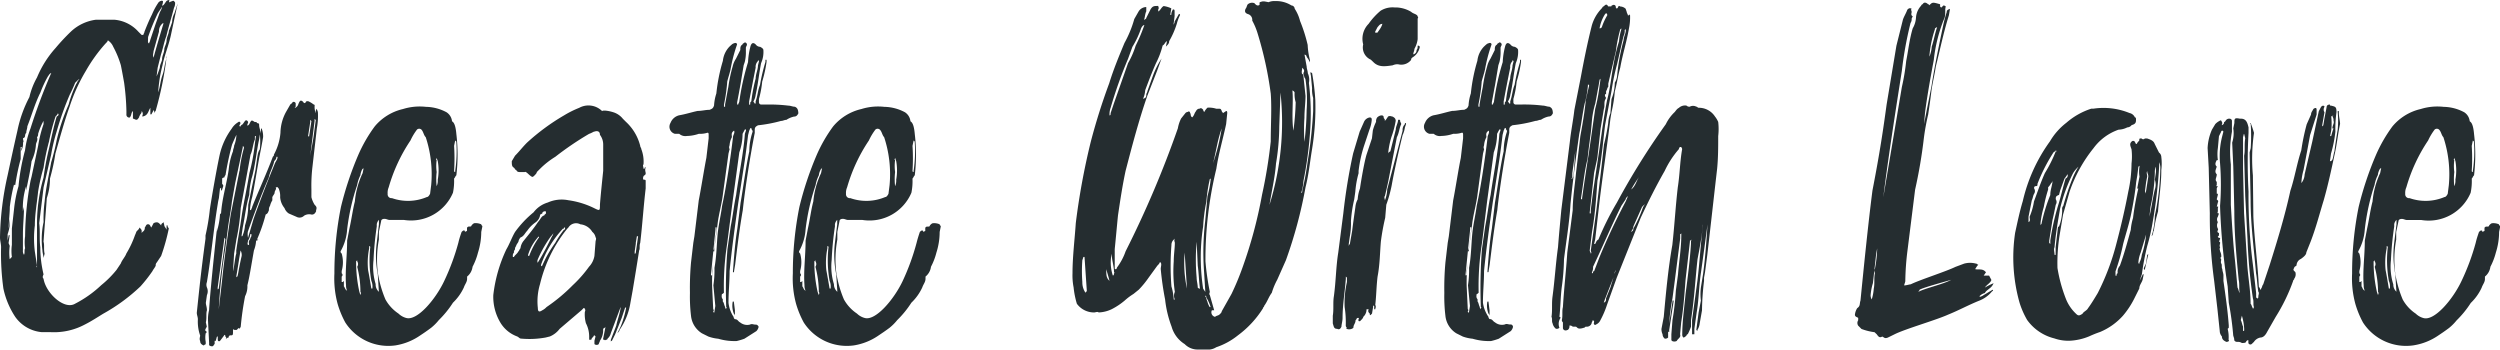 <svg xmlns="http://www.w3.org/2000/svg" width="109.06" height="15.248" viewBox="0 0 109.06 15.248">
  <path id="Path_8058" data-name="Path 8058" d="M8.835-4.655c0-.048,0-.048-.048-.048v.19c-.047-.1-.1-.142-.1-.19s-.047-.1,0-.142L8.6-4.8c-.047.048-.047.048-.047.1-.1-.1-.142-.19-.333-.1l-.1.19c-.047-.047-.047-.142-.142-.142s-.095.1-.142.142a.19.19,0,0,1-.1.19L7.7-4.37v-.1c0-.047-.048-.095-.1-.142,0,.048-.047.1-.095.142s-.048.1-.095.19a4.211,4.211,0,0,1-.38.808c-.048.142-.19.285-.238.427l-.19.285a4.4,4.4,0,0,1-.665.665,4.936,4.936,0,0,1-1.14.808C4.322-1,3.515-1.758,3.42-2.375c-.047-.047-.047-.095,0-.19a5.073,5.073,0,0,1-.142-1.187c-.047-.332,0-.713-.047-1.045l.19-1.567L3.752-7.79a7.593,7.593,0,0,1,.237-1A13.252,13.252,0,0,1,4.56-10.4a5.572,5.572,0,0,0,.238-.523l.142-.142h.048c-.095.047-.095.142-.142.19a5.065,5.065,0,0,0-.332.9A8.674,8.674,0,0,0,3.99-8.408a9.237,9.237,0,0,1-.237.95c-.1.57-.237,1.14-.285,1.71a5.748,5.748,0,0,0-.047.9A3.6,3.6,0,0,0,3.372-3.61c0,.095.047.237.047.332l.047-.19c-.047-.19,0-.38-.047-.523.047-.665.1-1.283.143-1.9A2.69,2.69,0,0,0,3.7-6.745a8.985,8.985,0,0,0,.237-1.093c.19-.665.38-1.378.618-2.042a7.637,7.637,0,0,1,.713-1.568,6.826,6.826,0,0,1,.855-1.187c.048-.047.1-.1.1-.143a.633.633,0,0,1,.238.285,4.109,4.109,0,0,1,.332.807c.048.238.1.523.142.76a10.807,10.807,0,0,1,.1,1.235v.142a.126.126,0,0,0,.142.142c.095-.1.047-.19.142-.285v.333c.048,0,.1.047.142.047H7.5c.048-.047.095-.1.095-.143l.048-.095A.174.174,0,0,0,7.7-9.69a.174.174,0,0,1,.047.142c0,.047-.047.095,0,.095.237-.047.237-.237.332-.38v.285h.047l.1-.19.048.142c0-.095.047-.095.047-.142a14.874,14.874,0,0,0,.475-2.375v.1c-.1.238-.1.523-.19.76-.1.285-.1.523-.19.76v.1a5.98,5.98,0,0,1,.19-1.283c.095-.475.285-.9.38-1.377l.285-1.33-.142.428a.9.9,0,0,0-.1.38,3.273,3.273,0,0,1-.142.38c0,.142-.1.285-.1.427s-.1.285-.1.38c0,.142-.095.285-.095.427,0,.1-.1.238-.1.38a3.273,3.273,0,0,1-.142.38l.048-.38.142-.57c.095-.285.142-.57.237-.807.1-.427.238-.855.333-1.235a.428.428,0,0,0,.047-.237c-.047-.048-.047-.1-.142-.048a.166.166,0,0,0-.095.048.066.066,0,0,1,0-.1.175.175,0,0,0-.143.047l-.1.142c-.047.048-.047.048-.095.048a.359.359,0,0,0,.047-.19c-.047-.047-.142,0-.19.048a2.837,2.837,0,0,0-.285.523c-.142.285-.237.523-.332.76,0,.048-.048.1-.048.142H7.7l-.143-.142a1.583,1.583,0,0,0-1.045-.522H5.7a1.963,1.963,0,0,0-1.092.522,9.119,9.119,0,0,0-.665.713,4.5,4.5,0,0,0-.808,1.283,3.182,3.182,0,0,0-.332.855A5.447,5.447,0,0,0,2.28-8.835c-.142.618-.285,1.283-.428,1.948A13.187,13.187,0,0,0,1.52-4.18c0,.142.047.285.047.428a11.2,11.2,0,0,0,.1,1.8A3.593,3.593,0,0,0,2.185-.712a1.588,1.588,0,0,0,1.14.665H3.7A2.851,2.851,0,0,0,5.225-.38c.285-.142.57-.332.807-.475A7.861,7.861,0,0,0,7.648-2.042a6.386,6.386,0,0,0,.522-.665c.048-.095.1-.142.143-.237a.174.174,0,0,1,.047-.142l.19-.285A8.666,8.666,0,0,0,8.882-4.56C8.882-4.608,8.835-4.608,8.835-4.655ZM7.98-12.92a9.672,9.672,0,0,1,.428-1.045l.19-.285a.8.8,0,0,1-.1.238l-.19.523-.238.712c0,.048-.047.1-.047.143-.048-.047-.048-.047-.048-.1Zm.665-.617v.047c-.142.475-.285.95-.427,1.472-.048-.142,0-.19,0-.285l.238-.855A.432.432,0,0,1,8.645-13.537ZM2.85-8.93a3.968,3.968,0,0,0-.237.95,9.069,9.069,0,0,0-.285,1.567,5.6,5.6,0,0,0-.19.95l-.1.9v.712a1.925,1.925,0,0,0,0,.523l-.095.1a2.289,2.289,0,0,1,0-.57c0-.048-.048-.1-.048-.143l.048-.333H1.9l-.047.238v-.285a1.731,1.731,0,0,0,.1-.665L1.9-4.56c0-.332.048-.665.048-.95a7.374,7.374,0,0,1,.19-1v.048h.047A9.728,9.728,0,0,1,2.422-7.6v-.523H2.47l-.047.19a.571.571,0,0,0,.1-.38c.047-.047,0-.1,0-.19.143-.048.047-.142.143-.238,0-.1.047-.19.047-.285.19-.475.332-1,.57-1.473a4.794,4.794,0,0,1,.332-.712c.047-.048.047-.1.142-.142A25.038,25.038,0,0,0,2.85-8.93Zm.19,5.368a4.578,4.578,0,0,1,0-1.14c0-.475.095-1,.142-1.472A8.273,8.273,0,0,1,3.42-7.22a9.729,9.729,0,0,1,.237-1.14,9.253,9.253,0,0,1,.285-1.093c.047-.047.1-.095.1-.142.047.048.047.1-.048.142-.142.475-.237.95-.332,1.378A12.15,12.15,0,0,0,3.42-6.792,7.232,7.232,0,0,0,3.135-4.8V-2.85c0-.048-.047-.048,0-.1ZM3.42-9.12a5.556,5.556,0,0,0-.237.95L2.9-6.84l-.048.19a13.952,13.952,0,0,0-.237,2.423,1.916,1.916,0,0,0,0,.523c-.048.1,0,.19-.048.285a.286.286,0,0,1-.047-.19v-.712c0-.38.047-.807.047-1.187l-.047.19A3.142,3.142,0,0,1,2.66-6.412v.19c.095-.475.19-.9.237-1.282a1.991,1.991,0,0,0,.19-.713c0-.1.1-.19.047-.333a.174.174,0,0,0,.048-.142,2.906,2.906,0,0,1,.237-.57ZM15.247-5.6a1.135,1.135,0,0,1-.142-.333V-6.27a7.015,7.015,0,0,1,.047-1l.19-1.663A2.921,2.921,0,0,0,15.39-9.6c0-.095-.048-.142-.048-.19a.175.175,0,0,0-.047.142V-9.6a.7.7,0,0,1-.048-.332.047.047,0,0,0-.048-.047,1.038,1.038,0,0,0-.237-.142c-.048,0-.1,0-.1.047-.047.048-.1.048-.1,0-.095-.095-.142-.095-.19,0s-.048.142-.1.19-.048.047-.1.047l.047-.047v-.142a.091.091,0,0,0-.142-.048c0,.048-.047.048-.095.1l-.19.332a1.965,1.965,0,0,0-.237.9,2.426,2.426,0,0,1-.285.95c0,.048,0,.048-.048.095-.285.76-.618,1.473-.9,2.185,0,.047-.047.095-.047.142h-.047v-.048a2.451,2.451,0,0,1,.095-.523c.1-.475.238-1.377.333-1.852.048-.238.095-.475.142-.76a.927.927,0,0,0-.048-.332V-8.93c-.047,0-.047.048-.047.1l-.048.143a3.112,3.112,0,0,1,0,.665c-.1.143-.1.285-.19.9L12.35-5.6a2.983,2.983,0,0,1-.142.9,1.387,1.387,0,0,1-.1.427.047.047,0,0,1-.047.048v-.048l.047-.332c.1-.475.142-.95.285-1.425a3.667,3.667,0,0,1,.1-.713c.142-.428.238-1.33.332-1.71l.048-.332c0-.1-.048-.19-.048-.285,0-.047,0-.095-.095-.095,0-.048-.048-.048-.1-.048-.142-.095-.142-.095-.238.1l-.047.047H12.3l.047-.142c-.047-.095-.1-.095-.142-.047l-.1.142s-.095.047-.095.1a.047.047,0,0,1-.048-.048l.048-.095c0-.048-.048-.1-.1-.048a.819.819,0,0,0-.285.285,3.061,3.061,0,0,0-.522,1.14c-.142.665-.333,1.758-.428,2.375a9.511,9.511,0,0,1-.19,1.14v.142c-.19,1.378-.285,2.328-.38,3.23,0,.095.047.19.047.285a1.846,1.846,0,0,0,.1.712c0,.047-.047.142,0,.238,0,.095.047.142.142.19.048,0,.048-.048.1-.048V.38a1.022,1.022,0,0,1,0-.38c.047,0,.047-.095,0-.095-.047-.047,0-.095.047-.19L10.5-.475c.047-.19,0-.38.047-.522,0-.143-.047-.237-.047-.333l.047-.332a.406.406,0,0,0,0-.332.329.329,0,0,1,0-.238c.19-1.14.285-2.28.475-3.42a2.057,2.057,0,0,1,.047-.238l.048-.427a.047.047,0,0,0,.047-.048v.142a.047.047,0,0,0,.047-.047l.048-.143c0-.048,0-.048-.048-.1v-.237a.166.166,0,0,1,.1-.047.147.147,0,0,1,.047-.1,13.287,13.287,0,0,1,.285-1.33c.1-.238.19-.427.19-.427a1.405,1.405,0,0,1-.1.475c0,.095-.047.142-.047.237a3.012,3.012,0,0,0-.19.807c-.095.665-.285,1.235-.332,1.9l-.047.047a3,3,0,0,1-.142.76c.095-.95-.285,2.47-.333,3.42a1.616,1.616,0,0,0-.047.475l.047.95V.522a.174.174,0,0,0,.142.048c.047,0,.047-.048.1-.1V.333c.047,0,.047,0,.047.047V.333L10.972.19A.047.047,0,0,1,11.02.142V.285c0,.048.047.095.1.048L11.3.095c0-.047.047,0,.047,0,0,.047,0,.047.048.095,0,0-.048.047,0,.047A.166.166,0,0,1,11.495.19c0-.047,0-.047.048-.095.142,0,.142,0,.142-.19V-.142c.047-.047.047-.047.047,0h.1c.047,0,.095-.142.142-.047l.048-.095a12.8,12.8,0,0,1,.19-1.33.939.939,0,0,0,.1-.475c.095-.38.142-.712.285-1.52a1.387,1.387,0,0,0,.095-.428.147.147,0,0,0,.1-.047H12.73a7.06,7.06,0,0,0,.38-1.093c.1-.047.1-.095.143-.19a.286.286,0,0,1,.047-.19.8.8,0,0,1,.1-.238v-.142c.047-.095.1-.142.1-.19,0-.1.095-.142.047-.238h.1c0,.048.047.048.047.1a.808.808,0,0,1,.047.332.844.844,0,0,0,.19.475.474.474,0,0,0,.19.238l.332.143a.281.281,0,0,0,.333-.048.417.417,0,0,1,.333-.048c.095,0,.142-.047.19-.142v-.047C15.342-5.463,15.342-5.51,15.247-5.6Zm.048-3.7-.1.76c-.047.285-.095.523-.142.808l.19-1.52v-.095Zm-.19.047-.1.665h-.047l.095-.618V-9.31ZM12.065-5.13c-.1.712-.143.855-.238,1.52v.143c-.047.095-.1.665-.142.76l.047-.76.1-.617a9.305,9.305,0,0,0,.19-1.378l.427-2.327c.095-.19.095-.427.19-.665v-.1c0-.047,0-.047.047-.047l-.047.332A8.52,8.52,0,0,1,12.4-6.982C12.3-6.365,12.16-5.747,12.065-5.13Zm-.1-1.948-.38,1.9c-.142,1-.285,1.948-.38,2.9l-.142,1.235a25.72,25.72,0,0,1,.285-2.66l.1-.76c.047-.427.142-.855.19-1.282.048-.285.1-.57.143-.808l.332-1.567V-8.17c.048.047.048.047.048.095A5.738,5.738,0,0,0,11.97-7.077Zm1.568-.38c-.332.807-.665,1.662-.95,2.47l-.238.807c0,.1-.047-.19,0-.285.285-.807.57-1.567.9-2.327.047-.238.19-.475.238-.713.095-.095.095-.143.095-.19h.048C13.632-7.6,13.585-7.552,13.537-7.457Zm-1.045,3.23c-.047.048-.047.143-.1.19-.047.1.048.19-.047.19-.047-.047,0-.142,0-.19a.675.675,0,0,0,.1-.285h.047Zm-1.14.143-.285,2.137c-.047.048-.047.048-.047,0v-.047l.285-2.09v-.1C11.3-4.133,11.352-4.133,11.352-4.085Zm1.425,0v-.048Zm-.9,1.615a.047.047,0,0,0-.047.047V-2.47c.047-.238.142-.9.19-1.14a.428.428,0,0,1,.047.237C11.922-2.755,11.922-2.612,11.875-2.47Zm10.64-2.28A.6.6,0,0,0,22.23-4.8c-.048,0-.095.048-.142.1,0,.048-.048.048-.095.048s-.048,0-.1.047v.142c-.095.048-.095.048-.095,0-.048-.047-.095,0-.142.048-.048.142-.1.285-.142.475A9.948,9.948,0,0,1,20.9-2.28c-.38.808-1.187,1.757-1.663,1.615a.766.766,0,0,1-.333-.19,1.779,1.779,0,0,1-.57-.618A4.879,4.879,0,0,1,18-2.66a4.785,4.785,0,0,1,.048-1.425v-.333l.1-.475c0-.047.047-.095.142-.095s.142.048.237.048h.618A1.986,1.986,0,0,0,21.28-6.127a2.509,2.509,0,0,0,.048-.618c.048-.047.048-.095.1-.142a7.645,7.645,0,0,0,0-1.8c-.048-.57-.19-.523-.19-.57a.535.535,0,0,0-.237-.38,1.965,1.965,0,0,0-.9-.237,2.457,2.457,0,0,0-1,.095,2.267,2.267,0,0,0-1.235.76,6.411,6.411,0,0,0-.713,1.235,14.265,14.265,0,0,0-.76,2.28,14.62,14.62,0,0,0-.285,2.9,4.235,4.235,0,0,0,.142,1.33,4.109,4.109,0,0,0,.333.807,2.237,2.237,0,0,0,2.185,1A2.621,2.621,0,0,0,19.855.095C20,0,20.14-.095,20.33-.237a2.194,2.194,0,0,0,.332-.333,4.34,4.34,0,0,0,.618-.76,2.193,2.193,0,0,0,.475-.665c.048-.143.142-.238.142-.38V-2.47a.657.657,0,0,0,.238-.428,2.8,2.8,0,0,0,.237-.618,2.983,2.983,0,0,0,.142-.9l.048-.237C22.563-4.7,22.515-4.7,22.515-4.75ZM18.477-6.365a7.228,7.228,0,0,1,.95-2.043,2.516,2.516,0,0,1,.285-.475.144.144,0,0,1,.19,0c.095.1.095.238.19.332a5.165,5.165,0,0,1,.238,2.09l-.048.38q-.071.142-.142.142a2.107,2.107,0,0,1-1.52.048.175.175,0,0,1-.142-.048.175.175,0,0,1-.047-.142A.6.6,0,0,1,18.477-6.365Zm2.9-2.043.048.048a5.8,5.8,0,0,1-.048,1.282v.047a.047.047,0,0,1-.048-.047,8.385,8.385,0,0,0,0-1.092Zm-.808.76.048.143a2.3,2.3,0,0,1,0,.807.6.6,0,0,1-.048.285,2.685,2.685,0,0,1,0-.618,1.925,1.925,0,0,1,0-.522C20.52-7.552,20.567-7.6,20.567-7.648Zm-3.182.428-.048.238A3.664,3.664,0,0,0,17-5.747c-.095.38-.142.76-.237,1.187l-.1.523c0,.665-.095,1.33-.047,1.947a.516.516,0,0,0,.047.237c-.095-.047-.095-.142-.142-.19V-2.28l-.047.047h-.048V-2.47a.089.089,0,0,0,0-.143v-.1a1.375,1.375,0,0,0,0-.76c-.048-.048-.048-.048-.048-.1a2.212,2.212,0,0,0,.285-.95A9.546,9.546,0,0,1,17.1-6.46a1.51,1.51,0,0,1,.142-.427.675.675,0,0,1,.095-.285A.047.047,0,0,0,17.385-7.22Zm.522,5.082a2.613,2.613,0,0,1-.095-1.045,14.072,14.072,0,0,1,.142-1.472v-.1a.36.36,0,0,1,.095-.19v.19l-.095.808A4.421,4.421,0,0,0,18-2.565l.048.76A.431.431,0,0,1,17.907-2.138Zm-.142.19h-.048c-.047-.285-.095-.57-.142-.807a3.2,3.2,0,0,1,.048-.95V-3.8a.047.047,0,0,1,.048.047,5.107,5.107,0,0,0,.047,1.472.6.6,0,0,1,.048.285Zm-.57.143a5.9,5.9,0,0,1-.142-1.282v-.047l.048-.048v.048a.212.212,0,0,1,0,.237A4.313,4.313,0,0,1,17.243-1.8c.047.047,0,.1,0,.142ZM29.45-3.942c.095-.808.142-1.567.237-2.375V-6.65c0-.047-.047-.047-.095-.047-.048-.048,0-.19.048-.19.047-.047.047-.047.047-.095s-.047-.143,0-.238v-.048a.047.047,0,0,1-.047.048v.047h-.048c0-.095-.048-.142,0-.19a1.51,1.51,0,0,0-.095-.665c0-.047-.048-.095-.048-.142a2.124,2.124,0,0,0-.618-1.045l-.142-.142a.854.854,0,0,0-.427-.285c-.142-.047-.427-.1-.475-.047a.844.844,0,0,0-1-.142,4.343,4.343,0,0,0-.665.332A9.4,9.4,0,0,0,24.51-8.312c-.19.19-.333.38-.522.57l-.142.238c0,.142,0,.237.095.285.048.047.048.095.095.095.048.095.1.095.19.095h.19c.047-.047.19.143.285.19.048.048.095,0,.142-.048s.095-.095.095-.143l.142-.142a3.587,3.587,0,0,1,.665-.523,13.414,13.414,0,0,1,1.472-1c.142-.048.19-.1.237-.1.142-.048.238,0,.238.142a.7.7,0,0,1,.142.427v1.14c-.048.475-.1.95-.142,1.473,0,.285,0,.285-.285.142A3.683,3.683,0,0,0,26.315-5.8a1.488,1.488,0,0,0-.9.1,1.206,1.206,0,0,0-.618.427,4.551,4.551,0,0,0-.807.855c-.142.238-.238.523-.38.76a6.323,6.323,0,0,0-.57,1.995A2.193,2.193,0,0,0,23.37-.427a1.423,1.423,0,0,0,.712.57c.095.047.095.095.19.095A3.945,3.945,0,0,0,25.317.19l.19-.047a1.034,1.034,0,0,0,.427-.332L26.885-1l.1-.1a.047.047,0,0,1,.047.048c.048.048,0,.1,0,.142a1.464,1.464,0,0,0,.048.475,1.265,1.265,0,0,1,.142.57V.285h.095c0-.048.048-.095.095-.142a.047.047,0,0,1,.048-.047L27.5.142l-.048.19V.475a.144.144,0,0,0,.19,0c0-.047.048-.095.048-.142a.8.8,0,0,0,.142-.475V-.19c.048-.047.095-.047.095-.095v.048l-.095.475c0,.048,0,.048.048.048.047.048.047,0,.095,0a.047.047,0,0,0,.047-.048A.434.434,0,0,0,28.167,0l.427-1.14v.048c-.047.285-.142.522-.19.76l-.237.618V.38a.047.047,0,0,1,.047-.047l.142-.285.285-.713.142-.427.048-.048v.048a4.012,4.012,0,0,1-.238.807L28.452,0c.047-.047.095-.095.095-.142a2.846,2.846,0,0,0,.475-1.188l.095-.522c.095-.57.19-1.14.285-1.757C29.45-3.7,29.4-3.8,29.45-3.942Zm-4.465-.9c-.19.285-.427.57-.618.807a.631.631,0,0,0-.142.332c-.048.048-.048.1-.095.142-.048.1-.142.143-.19.237h-.048v-.047a.174.174,0,0,1,.048-.143.174.174,0,0,1,.048-.142.175.175,0,0,1,.047-.142c0-.048.048-.1.1-.19a.36.36,0,0,1,.095-.19c.142-.048.19-.19.285-.285a1.433,1.433,0,0,1,.38-.38.481.481,0,0,0,.19-.333c.1-.047.1-.047.1-.095a.174.174,0,0,1,.142-.048c0,.048.047.1-.048.142a.047.047,0,0,1-.048.048C25.127-5.082,25.08-4.94,24.985-4.845ZM27.5-3.99l-.048.617a.905.905,0,0,1-.237.475,5.43,5.43,0,0,1-.712.808,7.558,7.558,0,0,1-1.14.95.656.656,0,0,1-.19.143c-.142.095-.19.048-.19-.1a2.613,2.613,0,0,1,.095-1.045A6.082,6.082,0,0,1,26.267-4.56l.048-.048a.394.394,0,0,1,.522-.142.685.685,0,0,1,.523.332.4.4,0,0,1,.142.238C27.55-4.133,27.5-4.037,27.5-3.99Zm-1.425-.57c.047,0,.047,0,.047-.048h.048v.048a.047.047,0,0,1-.048.048,3.962,3.962,0,0,0-.38.57,5.344,5.344,0,0,0-.57,1c-.048.047-.048,0-.048-.048A4.484,4.484,0,0,1,26.077-4.56ZM24.985-3.087c0,.047-.048-.047,0-.143a5.345,5.345,0,0,1,.57-1c.048-.048.095-.095.095-.142a.175.175,0,0,1-.047.142C25.412-3.848,25.222-3.467,24.985-3.087Zm.048-1.092a3.326,3.326,0,0,0-.427.807h-.048V-3.42a2.057,2.057,0,0,1,.427-.76c0-.048.048,0,.048-.048Zm4.323-.048-.1.712a.047.047,0,0,1-.048.048v-.1l.048-.332v-.047l.048-.285Zm6.84-5.652c-.1,0-.19-.048-.285-.048a6.69,6.69,0,0,0-.95-.047h-.238a.1.1,0,0,1-.095-.1v-.142a4.277,4.277,0,0,0,.142-.76,5.523,5.523,0,0,0,.19-.855v-.095h-.048v.095a7.592,7.592,0,0,0-.237,1c-.1.238-.1.475-.19.713v.1h-.048c0-.048-.047-.048-.047-.1a.675.675,0,0,0,.095-.285c.1-.427.143-.9.237-1.377a1.2,1.2,0,0,0,.1-.57q0-.071-.142-.142a.247.247,0,0,1-.19-.1c-.095-.095-.19-.095-.237.1a3.207,3.207,0,0,0-.1.665,11.046,11.046,0,0,0-.38,1.71c0,.047-.048.1-.048.142h-.048v-.1c.048-.237.1-.523.143-.76l.142-.855.048-.142a1.782,1.782,0,0,0,.048-.475v-.142c0-.047.047-.095.047-.142a.1.1,0,0,0-.095-.095c-.048.047-.1.047-.1.095-.095.048-.095.142-.095.238l-.19.38a1.006,1.006,0,0,0-.142.333,6.108,6.108,0,0,0-.19.9c-.048.237-.095.523-.142.76v.1h-.048v-.1a7.206,7.206,0,0,0,.142-1c.048-.19.1-.332.143-.522a6.945,6.945,0,0,1,.237-.95l.048-.142c0-.047-.048-.095-.143-.047-.047,0-.142.1-.19.142a1.06,1.06,0,0,0-.285.617,7.574,7.574,0,0,0-.285,1.425,2.02,2.02,0,0,0-.1.523c-.047.142-.095.142-.19.19-.19,0-.333.048-.522.048-.238.047-.523.142-.808.19a.543.543,0,0,0-.38.333.321.321,0,0,0,.19.475h.19a.4.4,0,0,0,.333.095,1.708,1.708,0,0,0,.523-.095,1.046,1.046,0,0,0,.38-.048c.048,0,.048.048.048.1V-8.5l-.1.855c-.095.475-.237,1.378-.332,1.852l-.19,1.568-.047.285-.1.855a12.446,12.446,0,0,0-.047,1.33,7.015,7.015,0,0,0,.047,1,1.019,1.019,0,0,0,.475.76l.285.142a1.763,1.763,0,0,0,.428.095,2.491,2.491,0,0,0,.807.1,3.027,3.027,0,0,0,.333-.1l.522-.332a.36.36,0,0,0,.1-.19c-.048-.095-.1-.095-.143-.095-.095,0-.142-.047-.237,0a.484.484,0,0,1-.427-.095c-.1-.048-.1-.142-.238-.142a.166.166,0,0,1-.048-.1A1.4,1.4,0,0,1,33.3-1.33c0-.475.048-.9.048-1.377.1-1,.237-1.995.38-2.992l.285-1.852c.048-.332.095-.713.142-1.092l.048-.19c.048-.1.048-.142.1-.1a.147.147,0,0,0,.048.1v.048a2.69,2.69,0,0,0-.143.855c-.142.618-.285,1.71-.38,2.233l-.143,1.14c-.1.618-.143,1.235-.19,1.852v.047c.047,0,.047,0,.047-.047l.048-.285c.1-.807.19-1.567.333-2.375.1-.95.333-2.423.522-3.372v-.142c0-.1.048-.142.143-.19a6.193,6.193,0,0,0,1-.19c.095,0,.142-.047.237-.047a1.006,1.006,0,0,1,.333-.143c.095,0,.142-.047.19-.142C36.337-9.785,36.29-9.832,36.195-9.88Zm-1.9-.238c-.048.047-.048.047-.048.1s0,.047-.048.047v-.142c.1-.523.19-1,.285-1.473a.349.349,0,0,1,.1-.285v-.047l.048.047-.048.19c0,.19-.1.38-.1.57A7.375,7.375,0,0,0,34.295-10.117ZM33.2-1.14c.047,0,0,.048,0,.048v.048a.147.147,0,0,1-.048-.1c-.048-.095-.048-.19-.1-.237v-.1a.174.174,0,0,1-.048-.143c0-.048,0-.095.048-.095l.048-.048a12.106,12.106,0,0,1,.1-1.852l.047-.332L33.487-5.8l.285-2.09a2.413,2.413,0,0,0,.142-.807l.1-.19h.048v.047l-.048.143c-.048.76-.285,1.947-.38,2.66-.1.475-.142.9-.237,1.378l-.143,1A22.268,22.268,0,0,0,33.2-1.14Zm-.475-.048L32.68-.9a.047.047,0,0,1-.047-.047.066.066,0,0,0,0-.1l-.048-1a8.78,8.78,0,0,1,.048-1.092l-.048.427v.143c0,.047,0,.047-.048.047v-.047l.1-1,.095-.95v-.1h.048v.1l-.1.807-.047.142h.047v-.095l.143-1.093c.048-.428.19-.9.237-1.33L33.3-7.838l.048-.19c-.048-.095,0-.142,0-.19a.881.881,0,0,1,.1-.333c0-.095-.048-.19.095-.285.048.1-.047.19-.047.285-.1.855-.285,2.138-.475,2.993-.048.38-.142.76-.19,1.188-.048.475-.048,1-.143,1.52a4.347,4.347,0,0,1-.047.76Zm.76-.19a.943.943,0,0,0,.047.522.166.166,0,0,1,.048.095V-1l-.048-.38ZM42.512-4.75a.6.6,0,0,0-.285-.048c-.048,0-.1.048-.143.1,0,.048-.048.048-.1.048s-.048,0-.1.047v.142c-.095.048-.095.048-.095,0-.048-.047-.1,0-.143.048-.047.142-.095.285-.142.475A9.948,9.948,0,0,1,40.9-2.28c-.38.808-1.187,1.757-1.662,1.615a.766.766,0,0,1-.333-.19,1.779,1.779,0,0,1-.57-.618A4.879,4.879,0,0,1,38-2.66a4.785,4.785,0,0,1,.048-1.425v-.333l.095-.475c0-.047.048-.095.143-.095s.142.048.237.048h.618a1.986,1.986,0,0,0,2.138-1.187,2.51,2.51,0,0,0,.047-.618c.048-.047.048-.095.1-.142a7.645,7.645,0,0,0,0-1.8c-.048-.57-.19-.523-.19-.57a.535.535,0,0,0-.237-.38,1.965,1.965,0,0,0-.9-.237,2.457,2.457,0,0,0-1,.095,2.267,2.267,0,0,0-1.235.76,6.411,6.411,0,0,0-.712,1.235,14.265,14.265,0,0,0-.76,2.28,14.62,14.62,0,0,0-.285,2.9,4.235,4.235,0,0,0,.143,1.33,4.109,4.109,0,0,0,.333.807,2.237,2.237,0,0,0,2.185,1A2.621,2.621,0,0,0,39.853.095c.142-.095.285-.19.475-.332A2.194,2.194,0,0,0,40.66-.57a4.34,4.34,0,0,0,.618-.76,2.193,2.193,0,0,0,.475-.665c.048-.143.142-.238.142-.38V-2.47a.657.657,0,0,0,.238-.428,2.8,2.8,0,0,0,.237-.618,2.983,2.983,0,0,0,.142-.9l.048-.237C42.56-4.7,42.512-4.7,42.512-4.75ZM38.475-6.365a7.228,7.228,0,0,1,.95-2.043,2.516,2.516,0,0,1,.285-.475.144.144,0,0,1,.19,0c.1.1.1.238.19.332a5.165,5.165,0,0,1,.237,2.09l-.048.38q-.071.142-.142.142a2.107,2.107,0,0,1-1.52.048.175.175,0,0,1-.143-.048.174.174,0,0,1-.048-.142A.6.6,0,0,1,38.475-6.365Zm2.9-2.043.048.048a5.8,5.8,0,0,1-.048,1.282v.047a.047.047,0,0,1-.048-.047,8.385,8.385,0,0,0,0-1.092Zm-.807.76.048.143a2.3,2.3,0,0,1,0,.807.6.6,0,0,1-.048.285,2.685,2.685,0,0,1,0-.618,1.925,1.925,0,0,1,0-.522C40.517-7.552,40.565-7.6,40.565-7.648Zm-3.182.428-.048.238A3.664,3.664,0,0,0,37-5.747c-.1.38-.142.76-.237,1.187l-.1.523c0,.665-.095,1.33-.048,1.947a.516.516,0,0,0,.048.237c-.095-.047-.095-.142-.142-.19V-2.28l-.048.047h-.048V-2.47a.089.089,0,0,0,0-.143v-.1a1.375,1.375,0,0,0,0-.76c-.048-.048-.048-.048-.048-.1a2.212,2.212,0,0,0,.285-.95A9.546,9.546,0,0,1,37.1-6.46a1.51,1.51,0,0,1,.142-.427.675.675,0,0,1,.1-.285A.047.047,0,0,0,37.382-7.22ZM37.9-2.138a2.613,2.613,0,0,1-.1-1.045,14.072,14.072,0,0,1,.143-1.472v-.1a.36.36,0,0,1,.1-.19v.19l-.1.808A4.421,4.421,0,0,0,38-2.565l.048.76A.431.431,0,0,1,37.9-2.138Zm-.143.19h-.047c-.048-.285-.1-.57-.143-.807a3.2,3.2,0,0,1,.048-.95V-3.8a.047.047,0,0,1,.048.047,5.106,5.106,0,0,0,.048,1.472.6.6,0,0,1,.047.285Zm-.57.143a5.9,5.9,0,0,1-.142-1.282v-.047l.048-.048v.048a.212.212,0,0,1,0,.237A4.313,4.313,0,0,1,37.24-1.8c.048.047,0,.1,0,.142ZM58.9-10.165a10.119,10.119,0,0,0-.142-1.187.047.047,0,0,1-.048-.048c-.048.048,0,.142,0,.19l.048.522a1.315,1.315,0,0,0,.048.428v.57A20.331,20.331,0,0,1,58.567-7.5a12.15,12.15,0,0,1-.237,1.282c0,.048,0,.1-.048.1a2.02,2.02,0,0,0,.1-.523,16.918,16.918,0,0,0,.285-2.09,10.94,10.94,0,0,0-.048-2.185.671.671,0,0,0-.048-.427c0-.1-.048-.19-.048-.285l-.095-.523a.1.1,0,0,1,.095.1,1.038,1.038,0,0,1,.143.237v-.095a3.207,3.207,0,0,1-.1-.665,6.727,6.727,0,0,0-.332-1.045A1.756,1.756,0,0,0,58-14.155a.152.152,0,0,0-.142-.142,1.237,1.237,0,0,0-.713-.19.6.6,0,0,0-.285.048c-.237-.048-.237-.048-.38,0-.047.047.048.142-.095.142-.048,0-.1-.048-.143-.1a.292.292,0,0,0-.285.047c-.048.048-.048.142-.095.19-.048.095-.048.19.095.238a.26.26,0,0,1,.19.285,2.906,2.906,0,0,1,.238.57,15.986,15.986,0,0,1,.57,2.613c.048.618,0,1.377,0,2.09a21.539,21.539,0,0,1-.38,2.327,19.759,19.759,0,0,1-.855,3.182,11.6,11.6,0,0,1-.475,1.14l-.428.76c0,.047-.048.095-.1.142s-.142.048-.19.1A.2.2,0,0,1,54.387-1h.1l-.19-.665c-.048-.047,0-.1,0-.142a11.2,11.2,0,0,1-.19-1.33,16.744,16.744,0,0,1,.475-4.038c.1-.665.285-1.282.427-1.947l.048-.475c0-.047,0-.095-.048-.095l-.142.095c0-.047-.048-.047-.048-.095-.048-.1-.048-.1-.142-.1h-.1a1.046,1.046,0,0,0-.38-.047.656.656,0,0,0-.142.19.147.147,0,0,1-.048-.1c-.048-.047-.1-.095-.143-.047-.095,0-.142.047-.19.142-.048.047-.048.142-.143.238-.095-.048-.047-.142-.095-.19,0-.047-.048-.095-.1-.047a.166.166,0,0,0-.1.047l-.19.238a1.51,1.51,0,0,0-.142.427,44.375,44.375,0,0,1-2.28,5.368,2.6,2.6,0,0,1-.38.713c0,.048-.047.1-.095.048v-.855c.048-.475.095-1,.142-1.472.1-.665.19-1.283.333-1.948.285-1.092.57-2.185.95-3.278l.427-1.092.19-.523a3.787,3.787,0,0,0-.38.76l-.237.665c0,.047-.048.1-.048.142,0,.1,0,.143-.142.19a1.118,1.118,0,0,0,.095-.38c.143-.38.285-.76.475-1.187a3.6,3.6,0,0,0,.285-.76c.095-.048.095-.142.19-.19l-.048.238c.1-.1.143-.142.143-.238a3.677,3.677,0,0,0,.333-.76,1.955,1.955,0,0,1,.142-.38.047.047,0,0,0-.048-.048l-.19.333c0,.047,0,.047-.048.142l.048-.38v-.19c0-.048,0-.1-.048-.1a.047.047,0,0,0-.048.047.359.359,0,0,0-.048.19h-.047l.047-.285a1.208,1.208,0,0,0-.332-.1c-.1.047-.143.19-.238.238v-.1c.048-.047,0-.1,0-.142-.19,0-.237,0-.332.142l-.19.38c0,.047-.048.047-.1.095.048-.142.048-.285.1-.38v-.19a.4.4,0,0,0-.333.19l-.19.333a4.846,4.846,0,0,1-.428,1.045c-.237.57-.475,1.14-.665,1.757a26.617,26.617,0,0,0-.808,2.565A30.491,30.491,0,0,0,48.45-4.8c-.048.713-.143,1.473-.143,2.185a2.708,2.708,0,0,0,.048.618,3.787,3.787,0,0,0,.142.712.923.923,0,0,0,.76.38c.048,0,.142-.047.19,0a1.431,1.431,0,0,0,.57-.142,2.948,2.948,0,0,0,.57-.38,2.635,2.635,0,0,1,.38-.285L51.2-1.9a4.135,4.135,0,0,0,.428-.523l.38-.523c.048-.048.1-.1.1-.142h.048c.048.095,0,.19,0,.285a12.8,12.8,0,0,0,.19,1.33A4.823,4.823,0,0,0,52.63-.285a1.311,1.311,0,0,0,.57.76.787.787,0,0,0,.57.238h.522a.675.675,0,0,0,.285-.1,3.059,3.059,0,0,0,.95-.522A4.287,4.287,0,0,0,56.62-1.092c0-.048.048-.048.048-.1.142-.19.19-.38.333-.57a2.906,2.906,0,0,1,.237-.57l.38-.855a19.759,19.759,0,0,0,.855-3.182c.143-.57.19-1.092.285-1.663A11.27,11.27,0,0,0,58.9-10.165ZM50.73-11.78l-.618,1.758L49.97-9.6c0,.048,0,.1-.047.1a.808.808,0,0,1,.047-.332,19.181,19.181,0,0,1,.76-2.138l.19-.522a4.031,4.031,0,0,0,.38-.808q.071-.142.142-.142a7.308,7.308,0,0,1-.38.9A3.677,3.677,0,0,1,50.73-11.78ZM58.425-9.4c0-.333.047-.665.047-.95l-.095-.9c0-.047,0-.047-.048-.047-.048-.1,0-.19,0-.285.1.1.1.143.048.238l.048.19a.166.166,0,0,1,.047.1,6.124,6.124,0,0,1,.048,1.33,12.549,12.549,0,0,1-.095,1.378A7.672,7.672,0,0,1,58.425-9.4ZM57.9-10.592c.095.047.095.095.095.095a1.315,1.315,0,0,0,.048.428,11.7,11.7,0,0,1-.1,1.235C57.855-9.453,57.95-10.07,57.9-10.592ZM56.9-5.6c.1-.618.237-1.187.285-1.805a10.148,10.148,0,0,0,.142-1.615L57.38-10.5A12.118,12.118,0,0,1,56.9-5.6ZM54.815-8.93a8.9,8.9,0,0,1-.38,1.52C54.577-7.932,54.625-8.408,54.815-8.93ZM54.1-1.8l-.095-.143a9.224,9.224,0,0,1-.1-1.14,8.686,8.686,0,0,1,.1-1.567,7.6,7.6,0,0,1,.142-1.092,6.557,6.557,0,0,1,.143-.95.047.047,0,0,1,.048-.048,4.277,4.277,0,0,1-.143.76l-.1,1.093a11.773,11.773,0,0,0-.047,2.232l.047.76Zm-1.377.332a2.384,2.384,0,0,0-.1-.57,11.446,11.446,0,0,1,0-1.805.307.307,0,0,1,.1-.237l.048-.048c-.048.1,0,.143,0,.19,0,.237-.048.523-.048.808a6.236,6.236,0,0,0,.048,1.33.4.4,0,0,0,0,.332Zm1-.95a8.639,8.639,0,0,1,0-1.567l.048,1.045c.047.332.047.618.095,1a.166.166,0,0,1-.095-.047C53.77-2.138,53.722-2.28,53.722-2.422ZM53.2-3.515l.1,1.568A5.217,5.217,0,0,1,53.2-3.515Zm-3.087.95a.047.047,0,0,1-.048.047,1.807,1.807,0,0,1-.048-.95c0,.285.1.522.1.807C50.16-2.66,50.112-2.612,50.112-2.565Zm-1.235.807a.8.8,0,0,1-.142-.475,6.333,6.333,0,0,1,0-.95l.047-.143h.048l.1,1.473C48.925-1.8,48.877-1.8,48.877-1.758Zm.9-1.045c.048.19.1.332.143.522C49.78-2.422,49.78-2.517,49.78-2.8ZM54.292-1.14a.8.8,0,0,1-.1-.237c-.048-.1-.048-.19-.1-.238.048-.048.048,0,.048.048a1.687,1.687,0,0,1,.19.427Zm7.98-10.545a.516.516,0,0,1,.237-.047.545.545,0,0,0,.57-.19c0-.048,0-.048.048-.1a.687.687,0,0,0,.333-.475l-.048-.047h-.048c0,.095,0,.142-.048.19a.177.177,0,0,1-.142.19c0-.095.048-.142.048-.237a1.135,1.135,0,0,0,.142-.428v-.9c.048-.048,0-.048,0-.1-.048-.1-.19-.1-.285-.19a1.347,1.347,0,0,0-.618-.19h-.095a.989.989,0,0,0-.618.142,2.982,2.982,0,0,0-.523.57.932.932,0,0,0-.237.9.578.578,0,0,0,.333.665l.1.095C61.655-11.59,61.94-11.637,62.272-11.685Zm-.76-1.425v-.048l.1-.19c.048-.047.1-.142.19-.142.048-.047,0,.1-.095.238l-.1.142ZM59.85-.19c.1.047.143,0,.19-.095,0-.095.048-.237.048-.38,0-.57.1-1.14.143-1.71V-2.47l.048.047v.19a4.075,4.075,0,0,0-.1,1.093,4.346,4.346,0,0,1,.048.807.166.166,0,0,0,.048.1c-.048.047,0,.047,0,.047a.292.292,0,0,0,.285-.047c0-.143.095-.19.095-.333L60.7-.617a.047.047,0,0,1,.048-.048H60.8c0,.048-.048.1,0,.143h.048c.095-.095.142-.143.142-.19a.431.431,0,0,0,.143-.332h.095c-.047.1,0,.142.048.19,0,.047,0,.095.048.047l.048-.047.048-.285v-.095a.047.047,0,0,0,.048.047v.143h.047c0-.048.048-.1,0-.19.048-.428.048-.807.1-1.235.1-.523.1-1,.143-1.52a9.826,9.826,0,0,1,.19-1.045l.048-.57a5.743,5.743,0,0,0,.237-.855c.1-.57.333-1.615.475-2.185a1.208,1.208,0,0,0,.1-.333l.048-.142c0-.047,0-.047-.048-.047v.047a.349.349,0,0,0-.1.285L62.035-6.27a1.405,1.405,0,0,1-.1.475c0-.048-.048-.142,0-.19.048-.19.1-.427.142-.617l.38-1.948c.1-.19.1-.38.19-.57,0-.047-.048-.1-.048-.142s0-.047-.048-.047H62.51c0,.142-.1.285-.1.427l-.237.95c-.1.048-.1.095-.1.142a3.6,3.6,0,0,1,.143-.76,3.957,3.957,0,0,0,.19-.712c0-.095-.047-.142-.142-.19-.048,0-.1-.047-.19,0l-.095.143-.048.047V-9.31c0-.047-.048-.047-.048-.1,0-.142-.19-.1-.285,0a.286.286,0,0,0-.048.19,1.955,1.955,0,0,0-.142.38L61.37-8.5l-.237.712c-.1.333-.238,1.14-.285,1.473a1.688,1.688,0,0,0-.1.475.881.881,0,0,0-.1.333c-.047.332-.095.665-.142,1.045l-.1.57a.166.166,0,0,0-.048.1v-.1l.048-.332a3.136,3.136,0,0,0,.048-.665,5.7,5.7,0,0,1,.143-.95l.047-.332a4.078,4.078,0,0,1,.143-.807v-.1a5.68,5.68,0,0,1,.237-1.092l.237-.713a1.387,1.387,0,0,0,.1-.427c0-.1-.048-.1-.1-.1a.334.334,0,0,0-.237.19l-.19.428-.285.95a24.933,24.933,0,0,0-.428,2.613L59.9-3.515c-.1.618-.1,1.235-.19,1.9-.048.285,0,.57-.048.855v.333C59.708-.285,59.708-.19,59.85-.19Zm9.262-9.69c-.1,0-.19-.048-.285-.048a6.69,6.69,0,0,0-.95-.047H67.64a.1.1,0,0,1-.1-.1v-.142a4.277,4.277,0,0,0,.143-.76,5.523,5.523,0,0,0,.19-.855v-.095H67.83v.095a7.594,7.594,0,0,0-.237,1c-.1.238-.1.475-.19.713v.1h-.048c0-.048-.048-.048-.048-.1a.675.675,0,0,0,.1-.285c.1-.427.143-.9.238-1.377a1.2,1.2,0,0,0,.1-.57q0-.071-.143-.142a.247.247,0,0,1-.19-.1c-.1-.095-.19-.095-.237.1a3.207,3.207,0,0,0-.1.665,11.046,11.046,0,0,0-.38,1.71c0,.047-.048.1-.048.142H66.6v-.1c.047-.237.095-.523.142-.76l.143-.855.048-.142a1.782,1.782,0,0,0,.048-.475v-.142c0-.047.048-.095.048-.142a.1.1,0,0,0-.1-.095c-.048.047-.1.047-.1.095-.1.048-.1.142-.1.238l-.19.38a1.006,1.006,0,0,0-.143.333,6.108,6.108,0,0,0-.19.9c-.048.237-.1.523-.143.76v.1h-.048v-.1a7.206,7.206,0,0,0,.143-1c.048-.19.1-.332.143-.522a6.944,6.944,0,0,1,.238-.95l.048-.142c0-.047-.048-.095-.143-.047-.048,0-.143.1-.19.142a1.06,1.06,0,0,0-.285.617,7.573,7.573,0,0,0-.285,1.425,2.02,2.02,0,0,0-.1.523c-.048.142-.1.142-.19.19-.19,0-.333.048-.523.048-.237.047-.522.142-.807.19a.543.543,0,0,0-.38.333.321.321,0,0,0,.19.475h.19a.4.4,0,0,0,.332.095,1.708,1.708,0,0,0,.522-.095,1.046,1.046,0,0,0,.38-.048c.048,0,.048.048.048.1V-8.5l-.1.855c-.1.475-.238,1.378-.333,1.852l-.19,1.568-.048.285-.1.855a12.446,12.446,0,0,0-.048,1.33,7.015,7.015,0,0,0,.048,1,1.019,1.019,0,0,0,.475.76l.285.142a1.763,1.763,0,0,0,.427.095,2.491,2.491,0,0,0,.808.1,3.028,3.028,0,0,0,.332-.1l.522-.332a.36.36,0,0,0,.1-.19C67.5-.38,67.45-.38,67.4-.38c-.1,0-.143-.047-.237,0a.484.484,0,0,1-.428-.095c-.1-.048-.1-.142-.237-.142a.166.166,0,0,1-.048-.1,1.4,1.4,0,0,1-.238-.618c0-.475.048-.9.048-1.377.1-1,.238-1.995.38-2.992l.285-1.852c.048-.332.1-.713.143-1.092l.048-.19c.048-.1.048-.142.095-.1a.147.147,0,0,0,.048.1v.048a2.69,2.69,0,0,0-.142.855c-.143.618-.285,1.71-.38,2.233L66.6-4.56c-.1.618-.143,1.235-.19,1.852v.047c.048,0,.048,0,.048-.047l.048-.285c.1-.807.19-1.567.332-2.375.1-.95.333-2.423.522-3.372v-.142c0-.1.048-.142.143-.19a6.193,6.193,0,0,0,1-.19c.1,0,.143-.047.238-.047a1.006,1.006,0,0,1,.332-.143c.1,0,.143-.047.19-.142C69.255-9.785,69.207-9.832,69.112-9.88Zm-1.9-.238c-.047.047-.047.047-.047.1s0,.047-.048.047v-.142c.095-.523.19-1,.285-1.473a.349.349,0,0,1,.1-.285v-.047l.048.047-.048.19c0,.19-.1.38-.1.57A7.374,7.374,0,0,0,67.212-10.117ZM66.12-1.14c.048,0,0,.048,0,.048v.048a.147.147,0,0,1-.048-.1c-.048-.095-.048-.19-.095-.237v-.1a.174.174,0,0,1-.048-.143c0-.048,0-.095.048-.095l.047-.048a12.107,12.107,0,0,1,.1-1.852l.048-.332L66.4-5.8l.285-2.09a2.413,2.413,0,0,0,.143-.807l.1-.19h.048v.047l-.048.143c-.048.76-.285,1.947-.38,2.66-.1.475-.143.9-.238,1.378l-.143,1A22.267,22.267,0,0,0,66.12-1.14Zm-.475-.048L65.6-.9A.047.047,0,0,1,65.55-.95a.066.066,0,0,0,0-.1l-.048-1a8.78,8.78,0,0,1,.048-1.092l-.048.427v.143c0,.047,0,.047-.048.047v-.047l.1-1,.1-.95v-.1h.048v.1l-.1.807-.048.142H65.6v-.095L65.74-4.75c.048-.428.19-.9.238-1.33l.237-1.758.048-.19c-.048-.095,0-.142,0-.19a.881.881,0,0,1,.1-.333c0-.095-.048-.19.1-.285.048.1-.048.19-.048.285-.1.855-.285,2.138-.475,2.993-.048.38-.143.76-.19,1.188-.048.475-.048,1-.143,1.52a4.347,4.347,0,0,1-.048.76Zm.76-.19a.943.943,0,0,0,.048.522A.166.166,0,0,1,66.5-.76V-1l-.048-.38Zm9.452-.9v-.142L75.9-2.66,76-3.42c.143-1.235.285-2.518.428-3.753.047-.475.047-.95.047-1.425a2.676,2.676,0,0,0,0-.618,1.038,1.038,0,0,0-.142-.238.838.838,0,0,0-.713-.38c-.048,0-.048-.047-.1-.047a.3.3,0,0,0-.285,0,.175.175,0,0,1-.143-.048.4.4,0,0,0-.333.1c-.095.047-.142.142-.19.19a1.818,1.818,0,0,0-.38.523A31.7,31.7,0,0,0,72.057-5.7a12.8,12.8,0,0,0-.808,1.615c-.1.047-.1.142-.142.19H71.06l.048-.19.19-1.662c.143-1.187.333-2.422.475-3.61l.048-.285a5.939,5.939,0,0,0,.143-.9c.1-.38.143-.712.238-1.045.1-.57.285-1.14.38-1.71a2.313,2.313,0,0,0,.048-.57c-.048-.048-.048-.048-.048,0h-.048c0-.048-.048-.1-.048-.143l-.048-.142a.363.363,0,0,0-.237-.1c-.048-.047-.1,0-.1.047l-.048.048c-.048-.048-.048-.048-.048-.1a.091.091,0,0,0-.143-.047.047.047,0,0,0-.048.047h-.142c-.048-.1-.1-.1-.19,0-.048,0-.048.047-.1.1a1.745,1.745,0,0,0-.427.76c-.19.76-.333,1.472-.475,2.233L70.2-9.738c-.048.428-.143.9-.19,1.33l-.38,3.04c-.048.523-.1,1.045-.143,1.615-.1.712-.142,1.425-.237,2.137-.048.333,0,.618-.048.9.048.1,0,.19.048.285A.4.4,0,0,0,69.4-.19h.048a.166.166,0,0,0,.1-.047.462.462,0,0,1,.048-.428.047.047,0,0,0-.048-.047c.048-.428.048-.855.1-1.282a10.03,10.03,0,0,0,.1-1.235c.1-.807.237-1.615.285-2.422.1-1,.238-2.043.38-3.04.1-.475.143-.9.237-1.33a4.078,4.078,0,0,0,.143-.808v-.047a.047.047,0,0,0,.048.047v.047c-.048.19-.1.427-.143.618-.048.522-.142,1.045-.237,1.567l-.19,1.615c-.048.522-.143,1.092-.143,1.615l-.237,1.852c-.048.76-.143,1.568-.19,2.375-.048.19,0,.38-.048.57a.147.147,0,0,0,.048.1v.237c0,.095.1.142.19.095.048,0,.095-.095.095-.142V-.333a.175.175,0,0,1,.143.048h.1c.048,0,.048,0,.1.048s.143.047.285,0c.048,0,.048-.048.1-.048a.219.219,0,0,0,.238-.142c0-.047.048-.095.048-.143.1.048.048.1.048.143s.048.095.1.047a.371.371,0,0,0,.19-.19,4,4,0,0,0,.285-.665l.427-1.188,1.045-2.612c.333-.712.665-1.378,1.045-2.043a4.075,4.075,0,0,1,.618-.95.166.166,0,0,1,.048-.095h.048a.147.147,0,0,1,.048.095c-.1.57-.1,1.093-.19,1.663-.1.855-.143,1.662-.238,2.517C74.29-2.8,74.195-1.758,74.1-.712L74-.19a.516.516,0,0,0,.048.237.247.247,0,0,0,.095.19A.175.175,0,0,0,74.29.19V-.095a.047.047,0,0,0,.048.047V-.142l.19-1.235v-.048H74.48v.048l-.143.95A8.6,8.6,0,0,1,74.48-1.52l.1-.76.237-1.853v-.19a.047.047,0,0,0,.048-.048v.095c0,.57-.1,1.14-.143,1.71l-.095.712A11.766,11.766,0,0,1,74.48-.57l-.048.617V.285c0,.095.19.095.238.048.047-.1.19-.143.142-.285l.048-.522c.1-.618.143-1.235.19-1.852l.19-1.662v-.048l.095-.047-.048.047v.142c-.047.713-.142,1.473-.237,2.185C75-1.14,74.907-.522,74.907.047a.174.174,0,0,0,.048.142c.048,0,.1-.047.143-.095a.047.047,0,0,1,.048-.047,2.315,2.315,0,0,0,.142-.332V-.57c.143-.9.19-1.805.285-2.66.1-.522.19-1,.238-1.52V-4.7c-.1.76-.143,1.568-.238,2.375L75.335-.57V.047h.1V-.19l.1-.712c.1-.57.1-1.187.19-1.758.1-.712.19-1.377.285-2.09-.048.713-.095,1.425-.19,2.138l-.1.618a2.289,2.289,0,0,0,0,.57l-.1.522-.1.76.048.047V-.142a.675.675,0,0,0,.1-.285l.1-.57A11.646,11.646,0,0,1,75.857-2.28ZM71.3-13.3a1.66,1.66,0,0,1,.238-.617l.048-.047c.048.047.048.047.048.1a2.546,2.546,0,0,0-.238.522C71.345-13.3,71.345-13.3,71.3-13.3Zm0,5.225c-.1.665-.19,1.283-.285,1.9l-.1.807v.142H70.87v-.048l.19-1.71c.048-.238.095-.428.142-.665l.143-1.283.143-.855c.048-.142,0-.237.048-.38l.048-.1a.174.174,0,0,1-.048-.143c0-.047.048,0,.048,0v-.142l.048-.1a.147.147,0,0,1,.048-.095v-.142L72.01-12.3a6.725,6.725,0,0,1,.19-.95l.048-.048v.048a2.451,2.451,0,0,0-.1.523,7.593,7.593,0,0,0-.238,1c-.1.523-.143,1.045-.285,1.568C71.487-9.453,71.392-8.74,71.3-8.075Zm.19-.142-.1.9L71.155-5.32l-.237,1.71c0,.047.048.095,0,.143,0-.048-.048-.1-.048-.143l.1-.808c.143-.807.19-1.615.237-2.233.19-.95.238-1.662.333-2.423.1-.523.19-1,.285-1.52a9.728,9.728,0,0,1,.238-1.14c.1-.427.19-.855.285-1.235a.428.428,0,0,0,.047-.238.047.047,0,0,1,.048-.047v.047c0,.142-.095.285-.095.427a9.069,9.069,0,0,0-.285,1.568.675.675,0,0,1-.1.285,1.906,1.906,0,0,1-.143.713l-.048.617a1.387,1.387,0,0,0-.095.428A8.388,8.388,0,0,1,71.487-8.217Zm-.143-2.9-.048.332a7.375,7.375,0,0,1-.19,1L70.822-7.79c-.1.617-.19,1.235-.285,1.9v.047c-.048,0-.048,0-.048-.047.095-.57.142-1.14.285-1.71l.048-.428.1-.76.048-.523a3.787,3.787,0,0,1,.143-.712c.047-.238.095-.523.142-.76l.048-.285A.047.047,0,0,0,71.345-11.115ZM70.11-6.745h-.048l.048-.047v-.19l.143-1.045c-.048.38-.048.808-.1,1.188Zm2.9-.047c-.1.142-.142.38-.332.523A5.008,5.008,0,0,1,73.007-6.792Zm-.57,1.045Q71.8-4.536,71.3-3.325l-.237.618a.047.047,0,0,0-.048.047.047.047,0,0,1-.048.048V-2.66a.428.428,0,0,0,.048-.237c.427-.9.807-1.8,1.235-2.66l.19-.285c0-.047.048-.095.1-.142Zm.76.237a5.77,5.77,0,0,1-.427.95c0,.048,0,.095-.1.142.048-.095.1-.142.1-.237l.38-.855.143-.142C73.245-5.6,73.245-5.557,73.2-5.51ZM71.772-1.995l-.19.475c0,.1,0,.143-.1.19l.048-.142.427-1.092a.286.286,0,0,1,.048-.19Zm16.673.1-.238.142-.237.143c-.048,0-.048.048-.1,0a.508.508,0,0,1,.238-.143c.048-.095.142-.142.19-.19a.514.514,0,0,0,.19-.237,2.82,2.82,0,0,0-.38.19c.095-.143.237-.19.285-.332l-.1-.19h-.237l.1-.143c-.143-.19-.333-.095-.475-.142.048-.048.048-.1.143-.19-.048,0-.048-.047-.1-.047a.976.976,0,0,0-.522,0l-.38.142c-.38.19-1.567.57-1.948.76-.048,0-.19.048-.285.048,0-.048.048-.143.048-.19a11.677,11.677,0,0,1,.095-1.33l.333-2.66a21.423,21.423,0,0,0,.38-2.233,9.827,9.827,0,0,1,.19-1.045c.048-.332.1-.665.143-1.045.048-.333.142-.712.19-1.045.19-.76.333-1.472.57-2.232l.048-.285c-.142.047-.142.095-.142.142-.048.143-.1.333-.143.523-.19.9-.38,1.8-.522,2.707L85.452-9.12l.048-.523c.1-.76.238-1.52.38-2.28a6.656,6.656,0,0,1,.475-1.852c.048-.19,0-.333.048-.475a.147.147,0,0,0-.1-.047l-.1.095-.048-.047v-.1c-.332-.095-.332-.095-.475.048a.047.047,0,0,0-.048-.048c-.1-.095-.19-.095-.238,0-.048,0-.048.048-.1.1a.844.844,0,0,0-.19.475,1.062,1.062,0,0,1-.143.475c-.143.475-.19.95-.285,1.425a9.509,9.509,0,0,1-.19,1.14l-.808,4.8c.238-1.947.713-4.892.808-5.51a16.11,16.11,0,0,1,.38-2.09.286.286,0,0,0,.048-.19l.048-.1c-.1-.047-.048-.142-.048-.19s-.048-.1,0-.142c-.1-.048-.143,0-.19.047-.048.143-.142.285-.19.428l-.285,1.14-.427,2.565c-.143,1.045-.285,2.042-.618,3.752-.19,1.472-.38,3.372-.522,4.8-.048.143,0,.237-.143.332a.675.675,0,0,0-.1.285c0,.1.1.1.143.142v.1a.216.216,0,0,0,0,.237l.143.143a2.505,2.505,0,0,0,.57.142l.1.095c.095.142.142.142.237.095.1.047.1.095.238.047L84.17.047C84.645-.19,85.975-.57,86.5-.808c.475-.19.9-.427,1.378-.617A1.347,1.347,0,0,0,88.4-1.8C88.445-1.852,88.492-1.852,88.445-1.9ZM85.69-12.065v-.048a4.877,4.877,0,0,1,.237-1.14c0-.048,0-.048.1-.1-.1.285-.143.57-.237.855A1.387,1.387,0,0,1,85.69-12.065ZM83.172-1.472a.359.359,0,0,1-.048-.19,2.451,2.451,0,0,1,.1-.522l.143-1.282L83.41-3.7a5.261,5.261,0,0,1-.1.9c-.048.047,0,.142,0,.19-.048.237,0,.428-.048.665A2.09,2.09,0,0,1,83.172-1.472Zm2.09-.427c.19-.1,1.045-.333,1.377-.428-.332.19-1.187.38-1.425.522C85.215-1.852,85.262-1.852,85.262-1.9Zm10.4-3.42c.048-.617.143-1.187.143-1.8a2.289,2.289,0,0,0,0-.57.247.247,0,0,0-.1-.19l-.19-.38c-.048-.142-.19-.19-.333-.237h-.095a.089.089,0,0,1-.143,0c-.1,0-.1,0-.1.095-.048.048-.1.1-.1.142h-.048l-.048-.095a.089.089,0,0,0-.142,0c-.1.095-.048.19,0,.332a2.676,2.676,0,0,1,0,.618,5.8,5.8,0,0,1-.143,1.235c-.143.76-.333,1.567-.522,2.28a10.458,10.458,0,0,1-.808,2.137c-.143.238-.285.475-.427.665-.048.1-.19.143-.238.238-.142.095-.19.095-.285,0a1.808,1.808,0,0,1-.428-.618,6.55,6.55,0,0,1-.38-1.377,7.673,7.673,0,0,1,.1-1.472l.143-.855.285-1a6.22,6.22,0,0,1,1.045-1.9,2.283,2.283,0,0,1,1.093-.807.9.9,0,0,0,.38-.1.247.247,0,0,0,.19-.1c.19-.047.19-.142.19-.237,0-.047,0-.1-.048-.1a.334.334,0,0,0-.237-.19,2.99,2.99,0,0,0-1.568-.19h-.095a3.105,3.105,0,0,0-1.093.618,2.817,2.817,0,0,0-.712.807,7.2,7.2,0,0,0-1.187,2.613c-.143.475-.238.95-.333,1.377a7.278,7.278,0,0,0,.19,3.04,3.677,3.677,0,0,0,.332.76,2.071,2.071,0,0,0,1.188.807,1.846,1.846,0,0,0,.713.1,2.5,2.5,0,0,0,.808-.19,4.928,4.928,0,0,1,.475-.19,2.778,2.778,0,0,0,1-.712,3.723,3.723,0,0,0,.475-.712l.237-.475c0-.142.1-.237.143-.38l.048-.237H95l-.143.285.1-.285A11.313,11.313,0,0,1,95.19-3.8a8.273,8.273,0,0,0,.238-1.045,20.661,20.661,0,0,0,.285-2.47v-.142a.6.6,0,0,1,.048.285,10.379,10.379,0,0,1-.238,2.043,3.228,3.228,0,0,1-.143.9c.1-.095.048-.19.1-.238A5.523,5.523,0,0,1,95.665-5.32ZM91.2-7.932a5.911,5.911,0,0,1-.475.95c-.19.427-.332.855-.475,1.235a2.723,2.723,0,0,1-.19.665c0,.095.048.19-.048.237v-.237l.143-.713c.048-.095.048-.19.1-.285a.212.212,0,0,0,0-.237c0-.048,0-.1.1-.1.048,0,.048-.048.048-.1A7.569,7.569,0,0,1,91.1-7.885c.048-.048.1-.048.1-.095l.048.047Zm3.373,2.9a2.451,2.451,0,0,0-.1.523c-.143.523-.285,1.045-.475,1.567a.4.4,0,0,0-.095.332c-.048,0-.048.048-.048.1h-.048v-.19a8.665,8.665,0,0,0,.332-1.187c.1-.38.238-.807.333-1.235.1-.475.19-1,.237-1.473l.048-.285.048-.38.048-.047v.047a1.291,1.291,0,0,0,0,.428l-.1.523h.048A12.15,12.15,0,0,0,94.572-5.035Zm-3.23.38a.047.047,0,0,0-.048.047l-.1.855v.332h-.048c0-.143-.048-.237,0-.332.048-.57.143-1.092.238-1.663a6.946,6.946,0,0,1,.57-1.567,1.259,1.259,0,0,1,.238-.285,3.192,3.192,0,0,0-.285.57,10.689,10.689,0,0,0-.38,1.14.174.174,0,0,0-.048.142A1.969,1.969,0,0,1,91.342-4.655Zm3.942-.427.048-.428a7.826,7.826,0,0,0,.19-1.52.516.516,0,0,1,.048-.237v.237l-.048.333a.659.659,0,0,1,0,.428C95.427-5.89,95.38-5.463,95.285-5.082Zm-.142-1.14c0,.048-.048.1-.048.142v-.142l.048-.38.047-.237c0-.095-.047-.142,0-.238,0,.1.048.143.048.238Zm-4.18,2.185v.142l-.048-.047v-.1l.143-.9c.047-.19.095-.428.142-.665a.216.216,0,0,0,0-.238c0-.095,0-.142.143-.19l.048-.19.19-.523c.048-.047.095-.142.142-.19,0,.095,0,.142-.095.19-.1.332-.19.713-.285,1.045A10.484,10.484,0,0,0,90.962-4.037Zm0-1.995a7.245,7.245,0,0,0-.38,1.235c0,.048-.048.048-.048.1v-.1a3.787,3.787,0,0,1,.143-.712,5.907,5.907,0,0,1,.19-.76v-.1c.1-.1.1-.143.143-.19a.166.166,0,0,0,.048-.1C91.057-6.46,90.962-6.27,90.962-6.032Zm4.18,1.71a3.845,3.845,0,0,1-.19.9.881.881,0,0,1-.1.332v.047c-.048,0-.048,0-.048-.047a1.387,1.387,0,0,1,.1-.428l.285-.95Zm.047.9-.047.332c0,.095-.1.19-.1.285l.048.047V-2.8c.048-.19.095-.428.142-.618v-.047A.047.047,0,0,1,95.19-3.42ZM103.55-9.6V-9.69H103.5v.047a4.053,4.053,0,0,1,0,.76c-.048.285-.1.617-.143.95-.048.142-.048.285-.1.38l-.048.048h-.048l.048-.333a5.6,5.6,0,0,0,.19-.95,5.163,5.163,0,0,1,.048-.855c0-.237-.048-.237-.238-.285-.048,0-.048,0-.048-.047-.095,0-.142.047-.142.1l-.1.523-.048.285-.048.048v-.048l.1-.57a.216.216,0,0,1,0-.237.047.047,0,0,0-.048-.048c-.048,0-.048,0-.1.048l-.1.19-.285,1.33-.333,1.425a.632.632,0,0,1-.142.38,2.384,2.384,0,0,1,.095-.57c.1-.523.19-1,.285-1.52l.285-.9v-.19c0-.047,0-.095-.048-.095a.166.166,0,0,0-.095.047c-.048.1-.1.142-.1.238l-.19.427a9.727,9.727,0,0,0-.237,1.14c-.19.57-.285,1.188-.475,1.757-.237,1.093-.57,2.185-.9,3.23l-.285.855c-.048.048-.048.143-.095.19V-1.9a.047.047,0,0,1-.048-.048c0-.047-.048-.047-.048-.095-.048-1-.19-2-.238-3.04L99.8-6.887a8.062,8.062,0,0,1,.048-1.852,4.484,4.484,0,0,0-.143-.427s-.048,0,0,.047a7.663,7.663,0,0,1,0,1.045l-.048.19L99.7-5.843c0,1.093.143,2.138.238,3.23.048.237.048.523.1.808.048.047,0,.142,0,.19s0,.1-.048.1l-.048-.047v-.19L99.8-2.993a23.379,23.379,0,0,1-.19-3.182,23.106,23.106,0,0,1,0-2.565v-.238c-.047-.19-.095-.38-.332-.38h-.048c-.237-.048-.237,0-.237.19l-.048.237a1.367,1.367,0,0,1-.048.618l.048,1.045L98.99-5.32c0,1,.095,2,.19,2.993.048.19,0,.38.048.57-.048-.047-.048-.142-.1-.237l-.1-1.092c-.095-.855-.142-1.71-.19-2.517V-7.362a4.785,4.785,0,0,1,.048-1.425v-.475a.1.1,0,0,0-.1-.095.175.175,0,0,0-.143.047c-.048.047-.048.095-.1.095,0,.048,0,.1-.1.142,0-.047.048-.095,0-.142,0-.047-.048-.095-.095-.047a.656.656,0,0,0-.19.142l-.143.238a2.238,2.238,0,0,0-.19.807l.048.855.048,1.995a20.885,20.885,0,0,0,.19,2.945l.143,1.235.1.95a.363.363,0,0,0,.095.237c0,.142.1.19.19.237.1,0,.143-.047.1-.095A1.464,1.464,0,0,0,98.7-.19l.048-.047v-.1C98.7-1,98.61-1.615,98.515-2.28v-.237c0-.1-.048-.19-.048-.285-.048-.048,0-.19-.048-.238-.047-.095.048-.19-.047-.237l.047-.048a.428.428,0,0,0-.047-.237c0-.047-.048-.095,0-.19-.048-.047,0-.143,0-.19a.047.047,0,0,0-.048-.047l.048-.143c0-.047-.1,0-.1-.095.048,0,.048-.048.048-.095V-4.37c-.143-.048,0-.142-.048-.19a.3.3,0,0,1,0-.285.212.212,0,0,1,0-.237l.048-.143c-.1,0-.048-.048-.048-.1v-.142c.048-.095-.048-.047-.048-.047l.048-.19c.048-.1-.048-.1-.048-.143l.048-.19c0-.048,0-.048-.048-.048v-.237l.048-.1s-.1.048-.048-.048V-6.6c-.1-.095,0-.19,0-.332-.1-.1-.048-.19,0-.333-.1-.095-.048-.19,0-.285h.048a1.916,1.916,0,0,1,0-.523l.048-.523.095-.19a.047.047,0,0,1,.048-.048.047.047,0,0,1,.048.048l-.048.19a3.443,3.443,0,0,0-.095,1.188,12.061,12.061,0,0,1,0,1.852A28.419,28.419,0,0,0,98.7-2.042l.048.712a13.706,13.706,0,0,1,.19,1.378c0,.095.048.142.048.237,0,.048.047.095.142.095a.286.286,0,0,1,.19.047c.1,0,.143,0,.19-.047,0-.047,0-.047.048-.047,0-.048.047-.048.047,0V.427a.091.091,0,0,0,.143.047l.1-.095a.436.436,0,0,1,.285-.19c.142,0,.237-.142.285-.237l.38-.665a7.908,7.908,0,0,0,.76-1.567c0-.047.048-.047.048-.1a.314.314,0,0,0,.048-.285c-.1-.095-.1-.095-.048-.19,0-.048.048-.048.1-.1a.321.321,0,0,1,.19-.285c.142-.1.237-.19.237-.285l.19-.475c.237-.618.38-1.188.57-1.805.19-.665.332-1.33.475-1.995.1-.427.143-.9.238-1.33C103.6-9.262,103.55-9.453,103.55-9.6Zm-.333,1h-.048l.048-.238a2.685,2.685,0,0,0,0-.618l.1-.047-.048.047a.286.286,0,0,1,.048.19c.048.1-.048.19-.048.332h.048A3.027,3.027,0,0,0,103.217-8.6ZM99.8-1.045v-.048c-.048-.048-.048-.142-.1-.19,0-.57-.1-1.093-.142-1.663l-.143-2.28L99.37-7.173V-8.55l.048-.19c-.048.048,0,.048,0,.048l.048.19c-.048.285,0,.523-.048.76l.048,1.757.1,1.9A23.4,23.4,0,0,0,99.8-1.52c.048.143,0,.285.048.38Zm-.38.9c0,.047,0,.047-.048.047v-.19c-.048-.095-.048-.19-.1-.285l.048-.19a2.384,2.384,0,0,1,.1.57ZM110.532-4.75a.6.6,0,0,0-.285-.048c-.048,0-.1.048-.143.1,0,.048-.048.048-.1.048s-.048,0-.1.047v.142c-.1.048-.1.048-.1,0-.048-.047-.095,0-.142.048-.048.142-.1.285-.143.475a9.948,9.948,0,0,1-.618,1.662c-.38.808-1.187,1.757-1.662,1.615a.766.766,0,0,1-.333-.19,1.779,1.779,0,0,1-.57-.618,4.88,4.88,0,0,1-.332-1.188,4.785,4.785,0,0,1,.048-1.425v-.333l.1-.475c0-.047.048-.095.142-.095s.143.048.238.048h.618A1.986,1.986,0,0,0,109.3-6.127a2.509,2.509,0,0,0,.048-.618c.048-.047.048-.095.1-.142a7.645,7.645,0,0,0,0-1.8c-.048-.57-.19-.523-.19-.57a.535.535,0,0,0-.237-.38,1.965,1.965,0,0,0-.9-.237,2.457,2.457,0,0,0-1,.095,2.267,2.267,0,0,0-1.235.76,6.411,6.411,0,0,0-.713,1.235,14.264,14.264,0,0,0-.76,2.28,14.62,14.62,0,0,0-.285,2.9,4.235,4.235,0,0,0,.143,1.33,4.11,4.11,0,0,0,.332.807,2.237,2.237,0,0,0,2.185,1,2.621,2.621,0,0,0,1.092-.427c.143-.095.285-.19.475-.332a2.194,2.194,0,0,0,.332-.333,4.34,4.34,0,0,0,.618-.76,2.193,2.193,0,0,0,.475-.665c.048-.143.143-.238.143-.38V-2.47a.657.657,0,0,0,.238-.428,2.8,2.8,0,0,0,.238-.618,2.983,2.983,0,0,0,.142-.9l.048-.237C110.58-4.7,110.532-4.7,110.532-4.75Zm-4.037-1.615a7.228,7.228,0,0,1,.95-2.043,2.516,2.516,0,0,1,.285-.475.144.144,0,0,1,.19,0c.1.1.1.238.19.332a5.165,5.165,0,0,1,.238,2.09l-.048.38q-.071.142-.143.142a2.107,2.107,0,0,1-1.52.048.175.175,0,0,1-.143-.048.174.174,0,0,1-.048-.142A.6.6,0,0,1,106.495-6.365Zm2.9-2.043.048.048a5.8,5.8,0,0,1-.048,1.282v.047a.047.047,0,0,1-.048-.047,8.385,8.385,0,0,0,0-1.092Zm-.808.76.048.143a2.3,2.3,0,0,1,0,.807.6.6,0,0,1-.048.285,2.685,2.685,0,0,1,0-.618,1.925,1.925,0,0,1,0-.522C108.537-7.552,108.585-7.6,108.585-7.648ZM105.4-7.22l-.048.238a3.664,3.664,0,0,0-.332,1.235c-.1.38-.143.76-.238,1.187l-.1.523c0,.665-.1,1.33-.048,1.947a.516.516,0,0,0,.048.237c-.1-.047-.1-.142-.143-.19V-2.28l-.048.047h-.047V-2.47a.089.089,0,0,0,0-.143v-.1a1.375,1.375,0,0,0,0-.76c-.048-.048-.048-.048-.048-.1a2.212,2.212,0,0,0,.285-.95,9.546,9.546,0,0,1,.427-1.948,1.51,1.51,0,0,1,.143-.427.675.675,0,0,1,.1-.285A.047.047,0,0,0,105.4-7.22Zm.522,5.082a2.613,2.613,0,0,1-.1-1.045,14.072,14.072,0,0,1,.143-1.472v-.1a.36.36,0,0,1,.1-.19v.19l-.1.808a4.421,4.421,0,0,0,.048,1.378l.048.76A.431.431,0,0,1,105.925-2.138Zm-.143.19h-.048c-.048-.285-.095-.57-.142-.807a3.2,3.2,0,0,1,.048-.95V-3.8a.047.047,0,0,1,.047.047,5.107,5.107,0,0,0,.048,1.472.6.6,0,0,1,.048.285Zm-.57.143a5.9,5.9,0,0,1-.143-1.282v-.047l.048-.048v.048a.212.212,0,0,1,0,.237A4.313,4.313,0,0,1,105.26-1.8c.048.047,0,.1,0,.142Z" transform="translate(-1.52 14.535)" fill="#252d30"/>
</svg>
